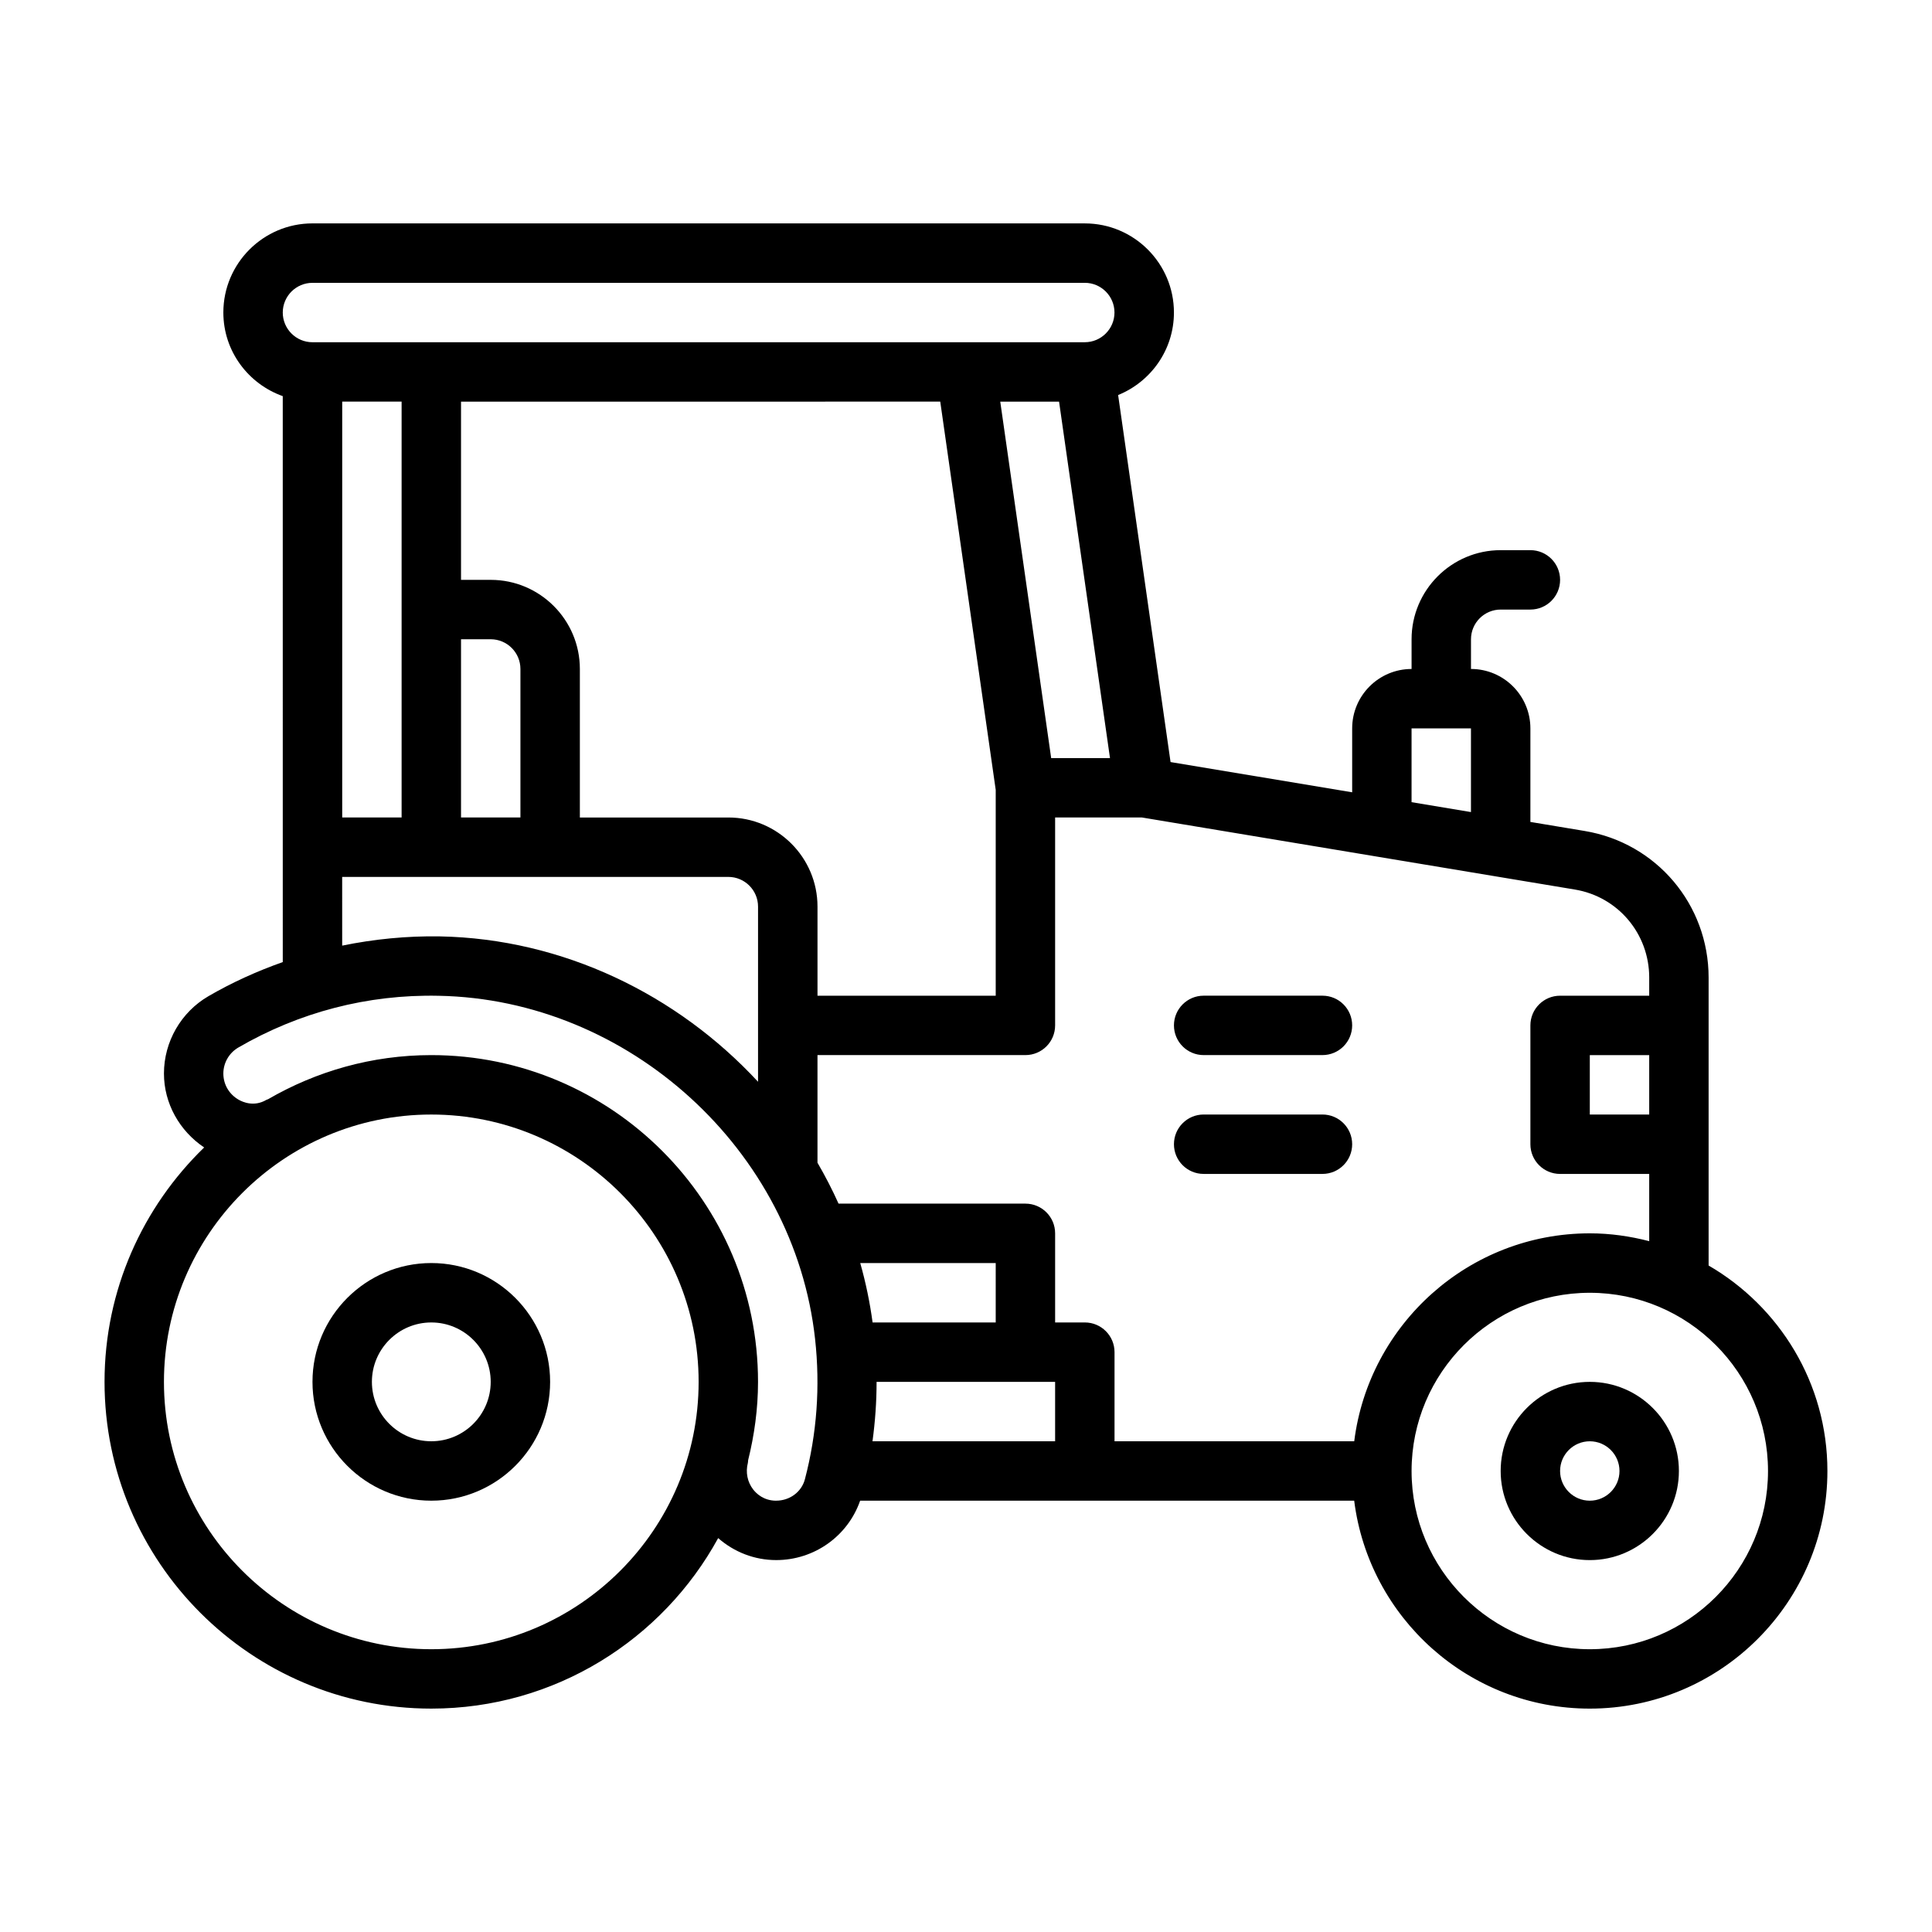 <?xml version="1.0" encoding="UTF-8"?>
<!-- Uploaded to: SVG Find, www.svgrepo.com, Generator: SVG Find Mixer Tools -->
<svg fill="#000000" width="800px" height="800px" version="1.1" viewBox="144 144 512 512" xmlns="http://www.w3.org/2000/svg">
 <g>
  <path d="m258.3 478.72c-17.363 0-31.488 14.125-31.488 31.488s14.125 31.488 31.488 31.488 31.488-14.125 31.488-31.488-14.125-31.488-31.488-31.488zm0 47.23c-8.684 0-15.742-7.062-15.742-15.742 0-8.684 7.062-15.742 15.742-15.742 8.684 0 15.742 7.062 15.742 15.742 0 8.684-7.062 15.742-15.742 15.742z"/>
  <path d="m596.8 479.37v-76.297c0-19.359-13.824-35.703-32.871-38.859l-14.359-2.391v-24.797c0-8.684-7.062-15.742-15.742-15.742v-7.871c0-4.34 3.531-7.871 7.871-7.871h7.871c4.348 0 7.871-3.523 7.871-7.871 0-4.348-3.523-7.871-7.871-7.871h-7.871c-13.023 0-23.617 10.594-23.617 23.617v7.871c-8.684 0-15.742 7.062-15.742 15.742v16.938l-48.129-8.012-13.895-97.266c8.656-3.508 14.789-11.969 14.789-21.867 0-13.023-10.594-23.617-23.617-23.617l-204.68-0.004c-13.023 0-23.617 10.594-23.617 23.617 0 10.25 6.602 18.906 15.742 22.164l0.004 149.98c-6.797 2.402-13.398 5.379-19.668 9.02-7.293 4.227-11.82 12.09-11.82 20.508 0 7.918 4.113 15.207 10.656 19.598-16.25 15.75-26.402 37.754-26.402 62.117 0 47.746 38.844 86.594 86.594 86.594 32.758 0 61.316-18.289 76.027-45.188 4.231 3.703 9.605 5.828 15.379 5.828 10.145 0 19.004-6.414 22.242-15.742h130.93c3.894 31.016 30.375 55.105 62.43 55.105 34.723 0 62.977-28.25 62.977-62.977 0-23.25-12.695-43.547-31.488-54.453zm-15.742-40.008h-15.742v-15.742h15.742zm0-36.289v4.801h-23.617c-4.348 0-7.871 3.523-7.871 7.871v31.488c0 4.348 3.523 7.871 7.871 7.871h23.617v17.816c-5.043-1.305-10.301-2.074-15.742-2.074-32.055 0-58.535 24.09-62.43 55.105h-63.523v-23.617c0-4.348-3.523-7.871-7.871-7.871h-7.871v-23.617c0-4.348-3.523-7.871-7.871-7.871h-49.523c-1.672-3.719-3.539-7.328-5.582-10.844v-28.52h55.105c4.348 0 7.871-3.523 7.871-7.871v-55.105h22.965l114.77 19.102c11.422 1.895 19.707 11.703 19.707 23.332zm-346.37-42.434v-110.21h15.742v110.21zm31.488-47.23h7.871c4.34 0 7.871 3.531 7.871 7.871v39.359h-15.742zm7.871-15.742h-7.871v-47.23l127-0.004 14.699 102.89v54.555h-47.23v-23.617c0-13.023-10.594-23.617-23.617-23.617h-39.359v-39.359c0-13.023-10.594-23.617-23.617-23.617zm135.03-47.23h15.586l13.496 94.465h-15.586zm-1.203 244.03h-32.629c-0.723-5.367-1.82-10.617-3.273-15.742h35.902zm-31.566 15.742h47.309v15.742h-48.395c0.703-5.211 1.086-10.461 1.082-15.742zm141.77-173.18h15.742v22.176l-15.742-2.621zm-291.27-118.08h204.67c4.34 0 7.871 3.531 7.871 7.871s-3.531 7.871-7.871 7.871l-204.67 0.004c-4.34 0-7.871-3.531-7.871-7.871s3.531-7.871 7.871-7.871zm7.871 157.44h102.34c4.34 0 7.871 3.531 7.871 7.871v46.418c-21.391-23.102-51.664-37.914-84.352-38.527-8.711-0.141-17.379 0.715-25.855 2.449zm23.617 204.67c-39.062 0-70.848-31.785-70.848-70.848s31.785-70.848 70.848-70.848 70.848 31.785 70.848 70.848-31.785 70.848-70.848 70.848zm91.406-39.359c-3.297 0-5.234-1.859-6.098-2.969-1.539-1.984-2.051-4.547-1.414-7.039 0.062-0.242 0.039-0.477 0.074-0.719 1.648-6.668 2.621-13.598 2.621-20.766 0-47.746-38.844-86.594-86.594-86.594-15.762 0-30.504 4.301-43.246 11.688-0.145 0.074-0.301 0.086-0.445 0.172-3.25 1.906-6.215 0.613-7.344-0.031-2.547-1.461-4.066-4.059-4.066-6.953 0-2.824 1.527-5.465 3.981-6.891 16.055-9.32 34.211-14.113 53.074-13.707 50.445 0.941 94.266 40.895 99.762 90.957 1.387 12.594 0.477 25.102-2.703 37.184-0.875 3.332-4 5.66-7.602 5.66zm215.61 39.359c-26.047 0-47.23-21.188-47.23-47.23 0-26.047 21.188-47.23 47.23-47.23 26.047 0 47.23 21.188 47.23 47.23 0 26.047-21.188 47.23-47.23 47.23z"/>
  <path d="m565.31 510.21c-13.023 0-23.617 10.594-23.617 23.617 0 13.023 10.594 23.617 23.617 23.617s23.617-10.594 23.617-23.617c0-13.023-10.594-23.617-23.617-23.617zm0 31.488c-4.34 0-7.871-3.531-7.871-7.871 0-4.34 3.531-7.871 7.871-7.871s7.871 3.531 7.871 7.871c0 4.34-3.531 7.871-7.871 7.871z"/>
  <path d="m462.98 423.61h31.488c4.348 0 7.871-3.523 7.871-7.871 0-4.348-3.523-7.871-7.871-7.871h-31.488c-4.348 0-7.871 3.523-7.871 7.871 0 4.348 3.523 7.871 7.871 7.871z"/>
  <path d="m462.98 455.1h31.488c4.348 0 7.871-3.523 7.871-7.871 0-4.348-3.523-7.871-7.871-7.871h-31.488c-4.348 0-7.871 3.523-7.871 7.871 0 4.348 3.523 7.871 7.871 7.871z"/>
 </g>
</svg>